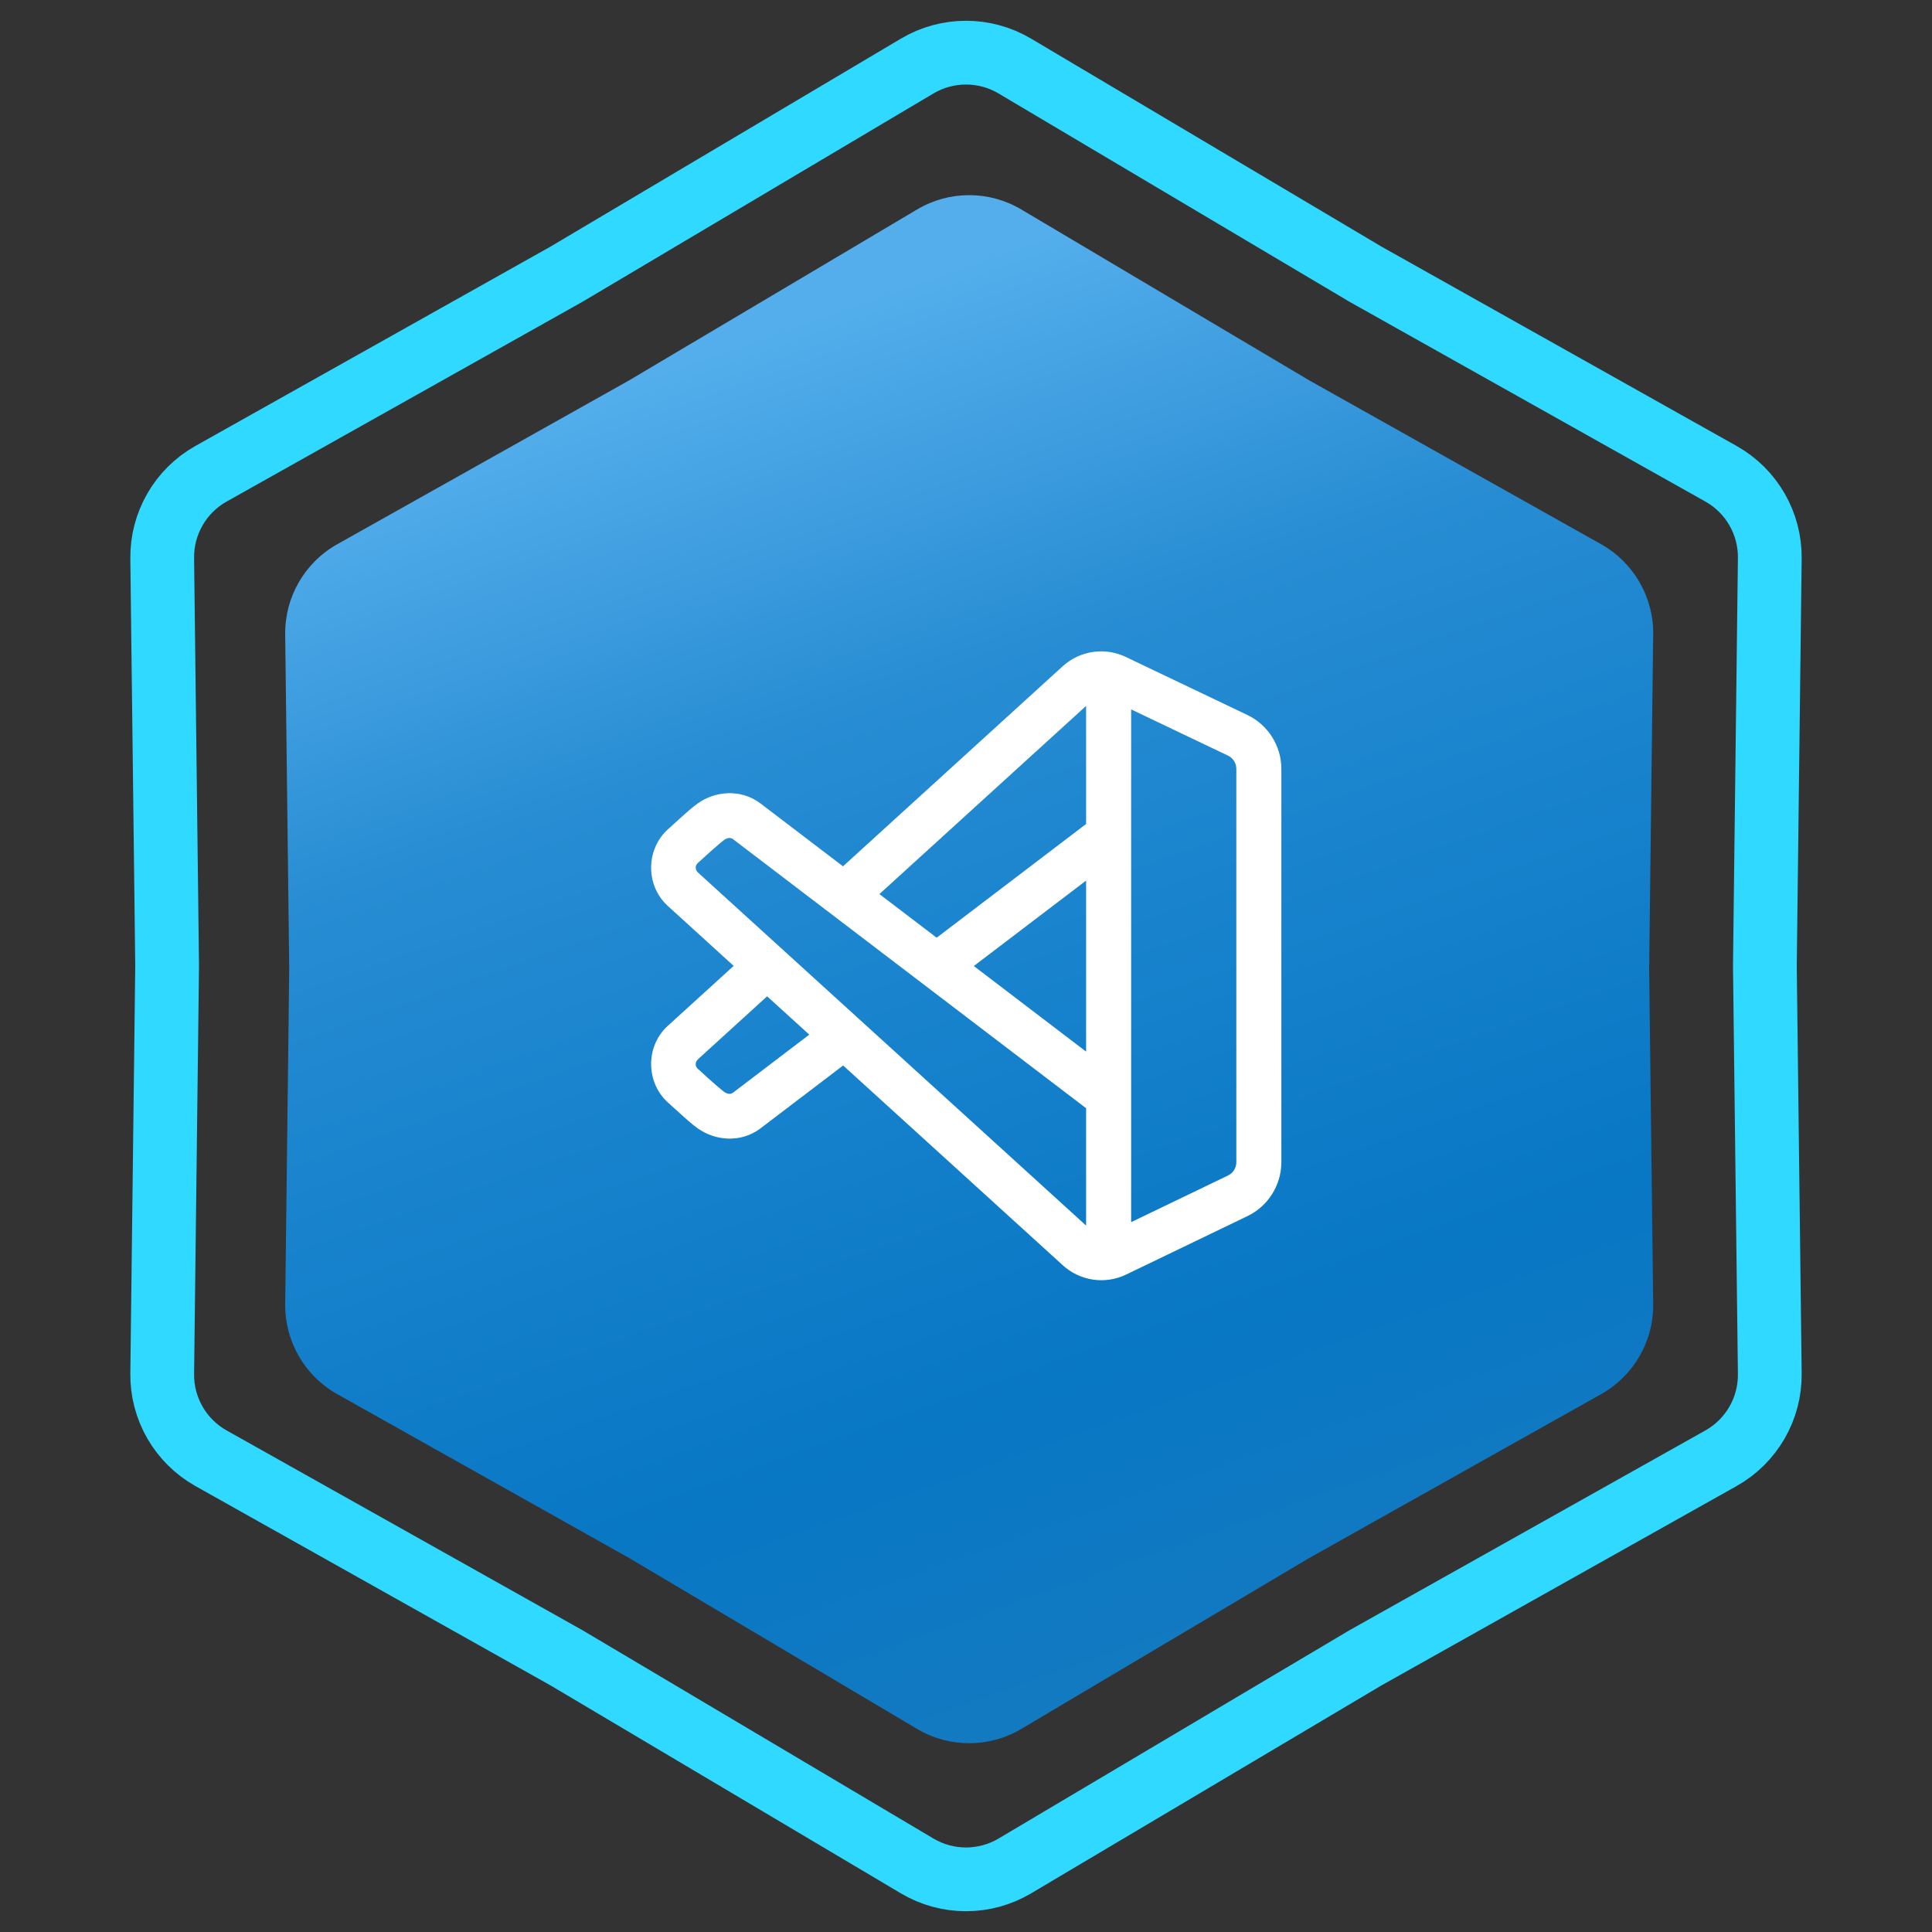 <svg xmlns="http://www.w3.org/2000/svg" width="303" height="303" viewBox="0 0 303 303" fill="none"><rect x="0" y="0" width="303" height="303" fill="#333333" stroke="none"/><path d="M214.093 42.965L214.145 42.996L214.197 43.026L269.904 74.299C274.69 76.986 277.626 82.072 277.56 87.559L276.79 151.44L276.79 151.5L276.79 151.56L277.56 215.441C277.626 220.928 274.69 226.014 269.904 228.701L214.197 259.975L214.145 260.004L214.093 260.035L159.156 292.642C154.436 295.443 148.564 295.443 143.844 292.642L88.907 260.035L88.855 260.004L88.803 259.975L33.096 228.701C28.31 226.014 25.374 220.928 25.44 215.44L26.21 151.56L26.21 151.5L26.21 151.44L25.44 87.559C25.374 82.072 28.31 76.986 33.096 74.299L88.803 43.026L88.855 42.996L88.907 42.965L143.844 10.358C148.564 7.557 154.436 7.557 159.156 10.358L214.093 42.965Z" stroke="#2FD9FF" stroke-width="10"></path><path d="M143.834 32.847C148.868 29.859 155.132 29.859 160.166 32.847L205.32 59.647L251.106 85.351C256.211 88.217 259.343 93.642 259.273 99.496L258.64 152L259.273 204.504C259.343 210.358 256.211 215.783 251.106 218.649L205.32 244.353L160.166 271.153C155.132 274.141 148.868 274.141 143.834 271.153L98.68 244.353L52.894 218.649C47.789 215.783 44.657 210.358 44.727 204.504L45.36 152L44.727 99.496C44.657 93.642 47.789 88.217 52.894 85.351L98.68 59.647L143.834 32.847Z" fill="url(#paint0_linear_1427_1184)"></path><path d="M172.69 102.154C172.254 102.155 171.82 102.187 171.389 102.251C169.667 102.505 168.017 103.26 166.681 104.476C158.871 111.592 144.844 124.363 132.21 135.867L119.174 125.935L119.147 125.917C116.17 123.735 112.203 124.025 109.427 126.004V126.009H109.422C108.497 126.67 107.561 127.524 106.636 128.354C105.711 129.183 104.93 129.908 104.93 129.908L105.128 129.738C101.296 132.804 101.089 138.724 104.7 142.051L104.709 142.06L115.064 151.481C109.751 156.318 104.714 160.903 104.714 160.903L104.705 160.912L104.695 160.917C101.088 164.245 101.298 170.164 105.128 173.23L104.93 173.06C104.93 173.06 105.71 173.784 106.636 174.614C107.56 175.443 108.491 176.297 109.427 176.963C112.203 178.943 116.17 179.237 119.147 177.055L119.174 177.037L132.233 167.101L166.704 198.454C169.384 200.894 173.314 201.48 176.589 199.903C182.851 196.89 191.88 192.54 195.643 190.725C198.889 189.163 200.959 185.858 200.959 182.265V120.592C200.959 116.989 198.878 113.68 195.62 112.127H195.616C192.103 110.45 183.456 106.325 176.539 103.023C175.316 102.439 173.999 102.153 172.69 102.154ZM170.336 110.707V129.227L146.9 147.063L137.92 140.221C149.858 129.352 162.633 117.725 170.336 110.707ZM177.399 111.258C183.238 114.045 189.785 117.167 192.577 118.5C193.39 118.888 193.896 119.686 193.896 120.592V182.265C193.896 183.173 193.395 183.97 192.581 184.362C189.587 185.805 183.02 188.966 177.399 191.672V111.258ZM114.337 131.42C114.576 131.405 114.787 131.478 114.972 131.614L170.336 173.805V192.21L109.486 136.86C108.964 136.378 108.985 135.696 109.542 135.251L109.643 135.168L109.739 135.08C109.739 135.08 110.482 134.395 111.353 133.614C112.222 132.835 113.35 131.884 113.528 131.756C113.83 131.541 114.098 131.436 114.337 131.42ZM170.336 138.106V164.926L152.726 151.504L170.336 138.106ZM120.31 156.254L126.922 162.264L114.972 171.359C114.601 171.63 114.133 171.643 113.528 171.211H113.523C113.358 171.094 112.223 170.139 111.353 169.358C110.483 168.578 109.744 167.892 109.744 167.892L109.647 167.8L109.542 167.717C108.983 167.27 108.96 166.593 109.486 166.108C109.5 166.096 114.569 161.48 120.31 156.254Z" fill="white"></path><defs><linearGradient id="paint0_linear_1427_1184" x1="78" y1="67" x2="152" y2="276" gradientUnits="userSpaceOnUse"><stop stop-color="#54AEEC"></stop><stop offset="0.27" stop-color="#288DD3"></stop><stop offset="0.455" stop-color="#1A84CE"></stop><stop offset="0.77" stop-color="#0877C4"></stop><stop offset="1" stop-color="#137AC1"></stop></linearGradient></defs></svg>